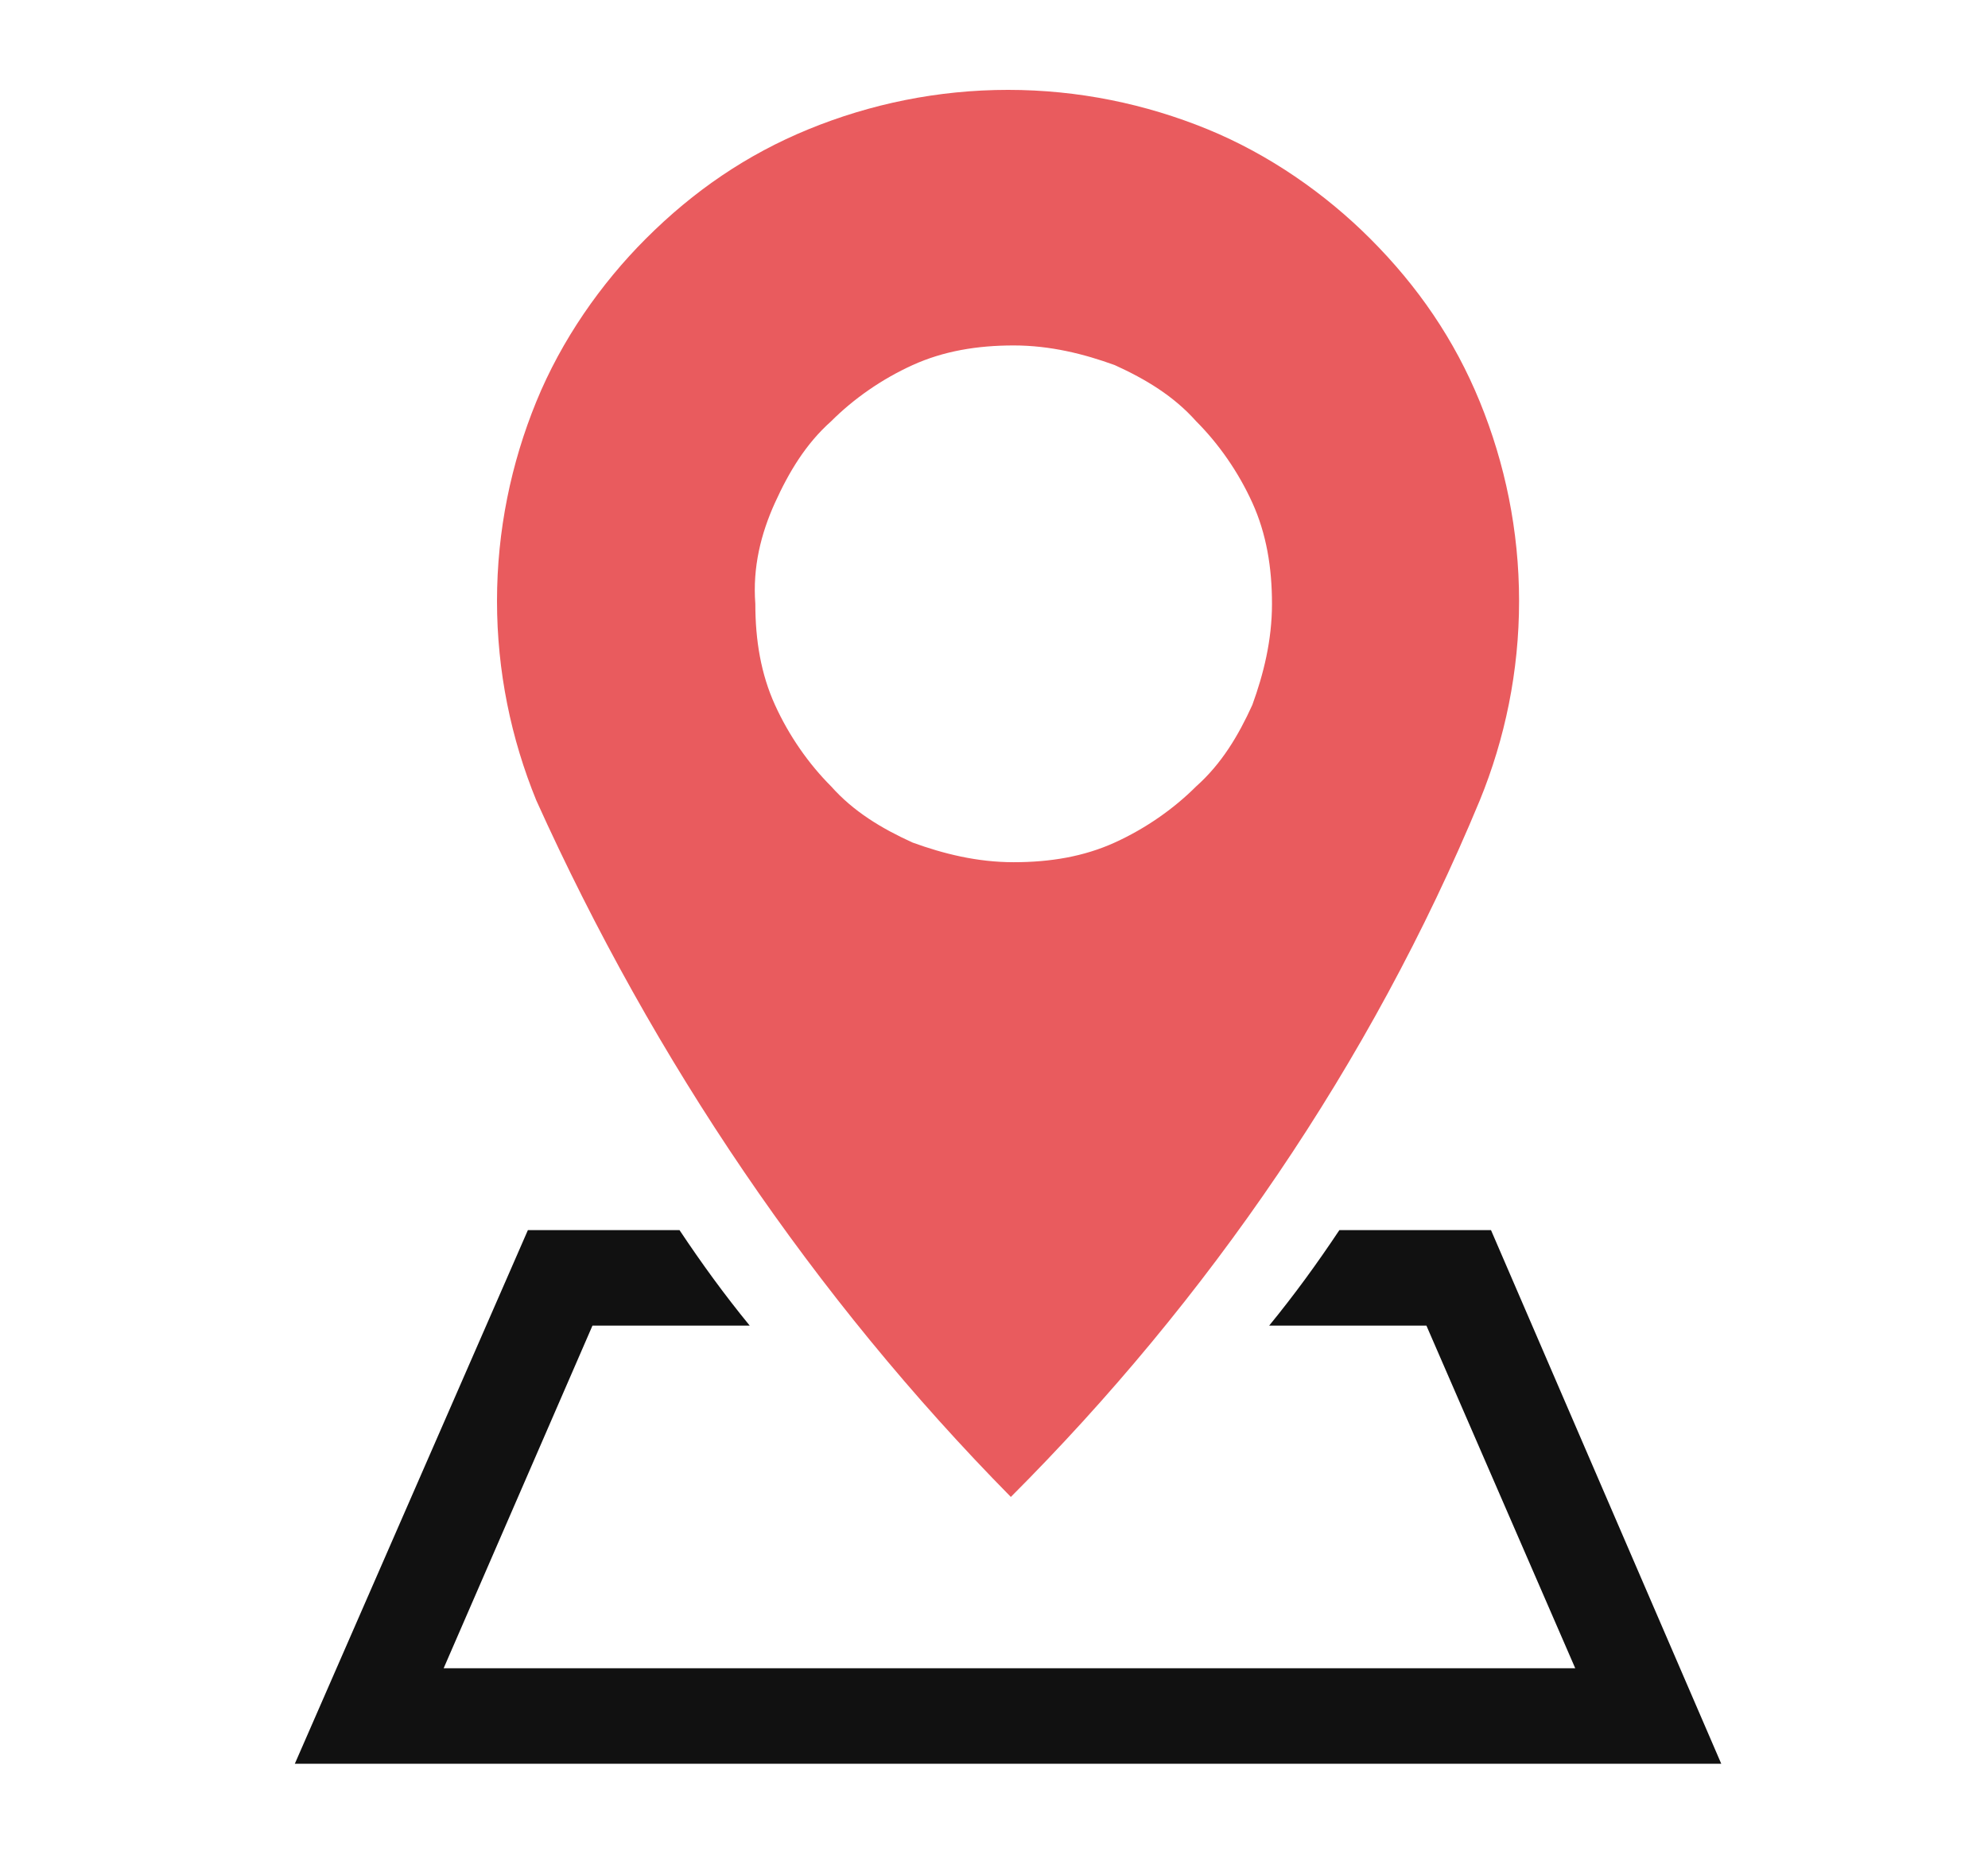 <?xml version="1.0" encoding="utf-8"?>
<!-- Generator: Adobe Illustrator 23.1.1, SVG Export Plug-In . SVG Version: 6.00 Build 0)  -->
<svg version="1.1" id="Calque_1" xmlns="http://www.w3.org/2000/svg" xmlns:xlink="http://www.w3.org/1999/xlink" x="0px" y="0px"
	 viewBox="0 0 70.8 66" style="enable-background:new 0 0 70.8 66;" xml:space="preserve">
<style type="text/css">
	.st0{fill:#E95B5E;}
	.st1{fill:#111111;}
</style>
<g>
	<path class="st0" d="M36,53.3c7-7,12.8-15.4,16.7-24.8c0.9-2.2,1.4-4.6,1.4-7.1c0-2.5-0.5-4.9-1.4-7.1c-0.9-2.2-2.2-4.1-3.9-5.8
		c-1.6-1.6-3.6-3-5.8-3.9c-2.2-0.9-4.6-1.4-7.1-1.4c-2.5,0-4.9,0.5-7.1,1.4c-2.2,0.9-4.1,2.2-5.8,3.9c-1.6,1.6-3,3.6-3.9,5.8
		c-0.9,2.2-1.4,4.6-1.4,7.1c0,2.5,0.5,4.9,1.4,7.1C23.3,37.8,29,46.2,36,53.3z M27.6,17.9c0.5-1.1,1.1-2.1,2-2.9
		c0.8-0.8,1.8-1.5,2.9-2c1.1-0.5,2.3-0.7,3.6-0.7c1.3,0,2.5,0.3,3.6,0.7c1.1,0.5,2.1,1.1,2.9,2c0.8,0.8,1.5,1.8,2,2.9
		c0.5,1.1,0.7,2.3,0.7,3.6c0,1.3-0.3,2.5-0.7,3.6c-0.5,1.1-1.1,2.1-2,2.9c-0.8,0.8-1.8,1.5-2.9,2c-1.1,0.5-2.3,0.7-3.6,0.7
		c-1.3,0-2.5-0.3-3.6-0.7c-1.1-0.5-2.1-1.1-2.9-2c-0.8-0.8-1.5-1.8-2-2.9c-0.5-1.1-0.7-2.3-0.7-3.6C26.8,20.2,27.1,19,27.6,17.9z"/>
</g>
<g>
	<path class="st1" d="M53.1,43.8h-5.4c-0.8,1.2-1.6,2.3-2.5,3.4h5.6l5.3,12.2H15.8l5.3-12.2h5.6c-0.9-1.1-1.7-2.2-2.5-3.4h-5.4
		l-8.3,19h50.8L53.1,43.8z"/>
</g>
</svg>
